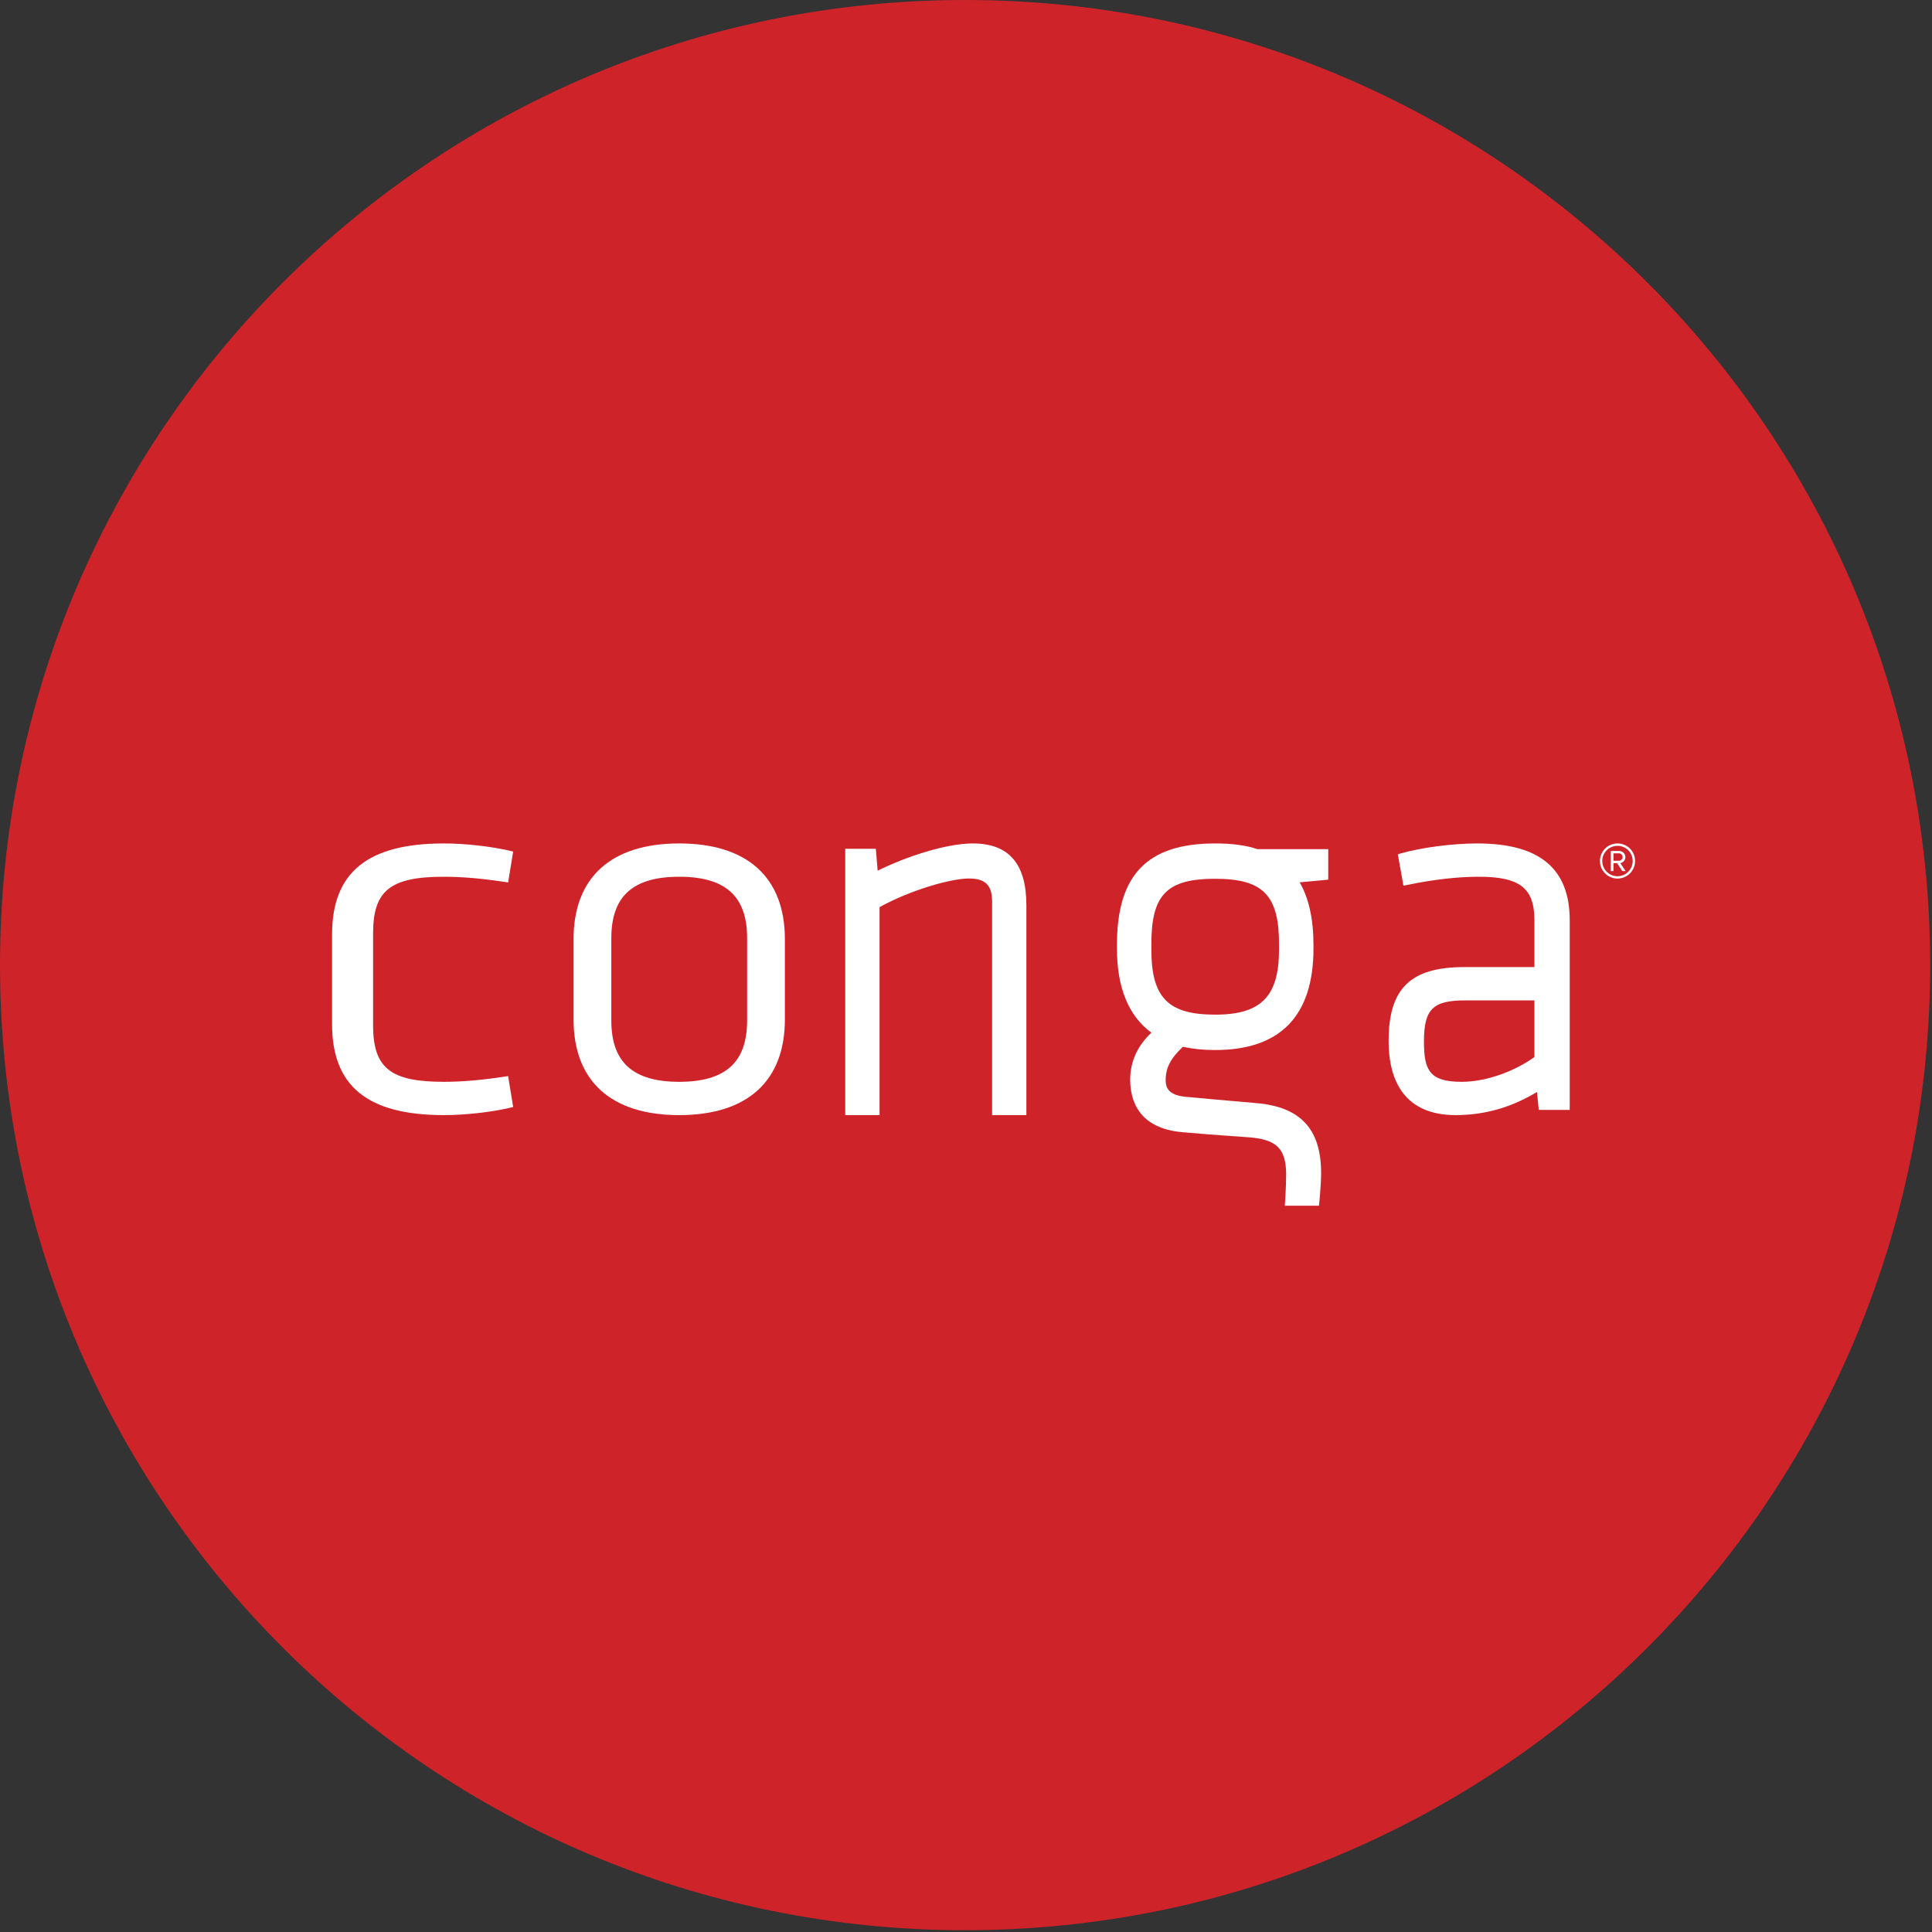 <?xml version="1.0" encoding="UTF-8"?> <svg xmlns="http://www.w3.org/2000/svg" xmlns:xlink="http://www.w3.org/1999/xlink" width="55px" height="55px" viewBox="0 0 55 55" version="1.1"><rect x="0" y="0" width="55" height="55" fill="#333333" stroke="none"/><!-- Generator: Sketch 53.2 (72643) - https://sketchapp.com --><title>Group 21</title><desc>Created with Sketch.</desc><g id="Navigation-&amp;-Footer" stroke="none" stroke-width="1" fill="none" fill-rule="evenodd"><g id="Navigation-–-Desktop" transform="translate(-120, -4415)"><g id="Group" transform="translate(0, 4322)"><g id="Group-16-Copy-5" transform="translate(0, 40)"><g id="Group-18" transform="translate(0, 40)"><g id="Group-21" transform="translate(120, 13)"><path d="M54.948,27.474 C54.948,42.648 42.648,54.949 27.474,54.949 C12.301,54.949 1.3500312e-13,42.648 1.3500312e-13,27.474 C1.3500312e-13,12.301 12.301,-4.97379915e-14 27.474,-4.97379915e-14 C42.648,-4.97379915e-14 54.948,12.301 54.948,27.474" id="Fill-1" fill="#CF232A"></path><path d="M12.638,24.959 C13.146,24.959 13.711,25.007 14.367,25.107 L14.465,25.122 L14.609,24.242 L14.526,24.222 C13.979,24.094 13.238,24.011 12.638,24.011 C10.465,24.011 9.453,24.835 9.453,26.603 L9.453,29.154 C9.453,30.922 10.465,31.745 12.638,31.745 C13.238,31.745 13.979,31.662 14.526,31.534 L14.609,31.514 L14.465,30.634 L14.367,30.649 C13.712,30.749 13.146,30.797 12.638,30.797 C11.111,30.797 10.621,30.405 10.621,29.183 L10.621,26.573 C10.621,25.351 11.111,24.959 12.638,24.959" id="Fill-4" fill="#FFFFFF"></path><path d="M19.336,24.011 C17.396,24.011 16.328,24.979 16.328,26.737 L16.328,29.019 C16.328,30.777 17.396,31.745 19.336,31.745 C21.275,31.745 22.344,30.777 22.344,29.019 L22.344,26.737 C22.344,24.979 21.275,24.011 19.336,24.011 L19.336,24.011 Z M17.403,26.707 C17.403,25.515 18.017,24.959 19.336,24.959 C20.655,24.959 21.269,25.515 21.269,26.707 L21.269,29.049 C21.269,30.241 20.655,30.797 19.336,30.797 C18.017,30.797 17.403,30.241 17.403,29.049 L17.403,26.707 Z" id="Fill-6" fill="#FFFFFF"></path><path d="M27.693,24.011 C26.926,24.011 25.776,24.393 24.985,24.787 L24.933,24.163 L24.062,24.163 L24.062,31.745 L25.039,31.745 L25.039,25.825 C25.907,25.342 27.066,25.009 27.581,25.009 C28.051,25.009 28.243,25.199 28.243,25.666 L28.243,31.745 L29.219,31.745 L29.219,25.772 C29.219,24.587 28.719,24.011 27.693,24.011" id="Fill-8" fill="#FFFFFF"></path><path d="M42.059,24.011 C41.348,24.011 40.447,24.129 39.867,24.298 L39.793,24.319 L39.953,25.213 L40.036,25.197 C40.799,25.039 41.494,24.959 42.102,24.959 C43.268,24.959 43.682,25.284 43.682,26.2 L43.682,27.531 L41.683,27.531 C40.155,27.531 39.531,28.139 39.531,29.631 C39.531,31.014 40.19,31.745 41.437,31.745 C42.259,31.745 43.019,31.53 43.754,31.087 L43.806,31.597 L44.687,31.597 L44.687,26.2 C44.687,24.727 43.828,24.011 42.059,24.011 L42.059,24.011 Z M43.682,28.479 L43.682,30.093 C43.067,30.528 42.277,30.797 41.611,30.797 C40.686,30.797 40.537,30.458 40.537,29.646 C40.537,28.73 40.79,28.479 41.712,28.479 L43.682,28.479 Z" id="Fill-10" fill="#FFFFFF"></path><path d="M32.778,29.398 C32.282,29.861 32.174,30.373 32.174,30.729 C32.174,31.351 32.429,32.115 33.645,32.23 C34.347,32.291 34.567,32.307 35.005,32.337 L35.56,32.377 C36.348,32.438 36.614,32.707 36.614,33.444 C36.614,33.809 36.576,34.324 36.576,34.324 L37.549,34.324 C37.549,34.324 37.609,33.752 37.609,33.394 C37.609,32.147 37.027,31.514 35.776,31.404 L35.303,31.362 C34.729,31.313 34.459,31.29 33.746,31.223 C33.25,31.173 33.184,30.953 33.184,30.745 C33.184,30.403 33.326,30.127 33.674,29.8 C33.967,29.863 34.252,29.892 34.594,29.892 C36.45,29.892 37.392,28.919 37.392,27 L37.392,26.902 C37.392,26.164 37.259,25.565 36.998,25.118 L37.812,25.043 L37.812,24.174 L35.797,24.174 C35.466,24.063 35.084,24.011 34.594,24.011 C32.659,24.011 31.797,24.902 31.797,26.902 L31.797,27 C31.797,28.116 32.127,28.922 32.778,29.398 L32.778,29.398 Z M32.777,26.869 C32.777,25.468 33.219,25.017 34.594,25.017 C35.953,25.017 36.411,25.485 36.411,26.869 L36.411,27.033 C36.411,28.365 35.902,28.885 34.594,28.885 C33.253,28.885 32.777,28.4 32.777,27.033 L32.777,26.869 Z" id="Fill-12" fill="#FFFFFF"></path><path d="M46.547,24.511 C46.547,24.233 46.325,24.011 46.047,24.011 C45.771,24.011 45.547,24.233 45.547,24.511 C45.547,24.787 45.771,25.011 46.047,25.011 C46.325,25.011 46.547,24.787 46.547,24.511 L46.547,24.511 Z M46.479,24.511 C46.479,24.749 46.285,24.945 46.047,24.945 C45.806,24.945 45.613,24.749 45.613,24.511 C45.613,24.27 45.806,24.079 46.047,24.079 C46.285,24.079 46.479,24.27 46.479,24.511 L46.479,24.511 Z M46.278,24.799 L46.125,24.57 C46.158,24.57 46.271,24.527 46.271,24.4 C46.271,24.294 46.186,24.225 46.089,24.225 L45.856,24.225 L45.856,24.799 L45.931,24.799 L45.931,24.572 L46.035,24.572 L46.184,24.799 L46.278,24.799 Z M46.193,24.4 C46.193,24.459 46.139,24.504 46.089,24.504 L45.931,24.504 L45.931,24.292 L46.089,24.292 C46.139,24.292 46.193,24.337 46.193,24.4 L46.193,24.4 Z" id="Fill-14" fill="#FFFFFF"></path></g></g></g></g></g></g></svg> 